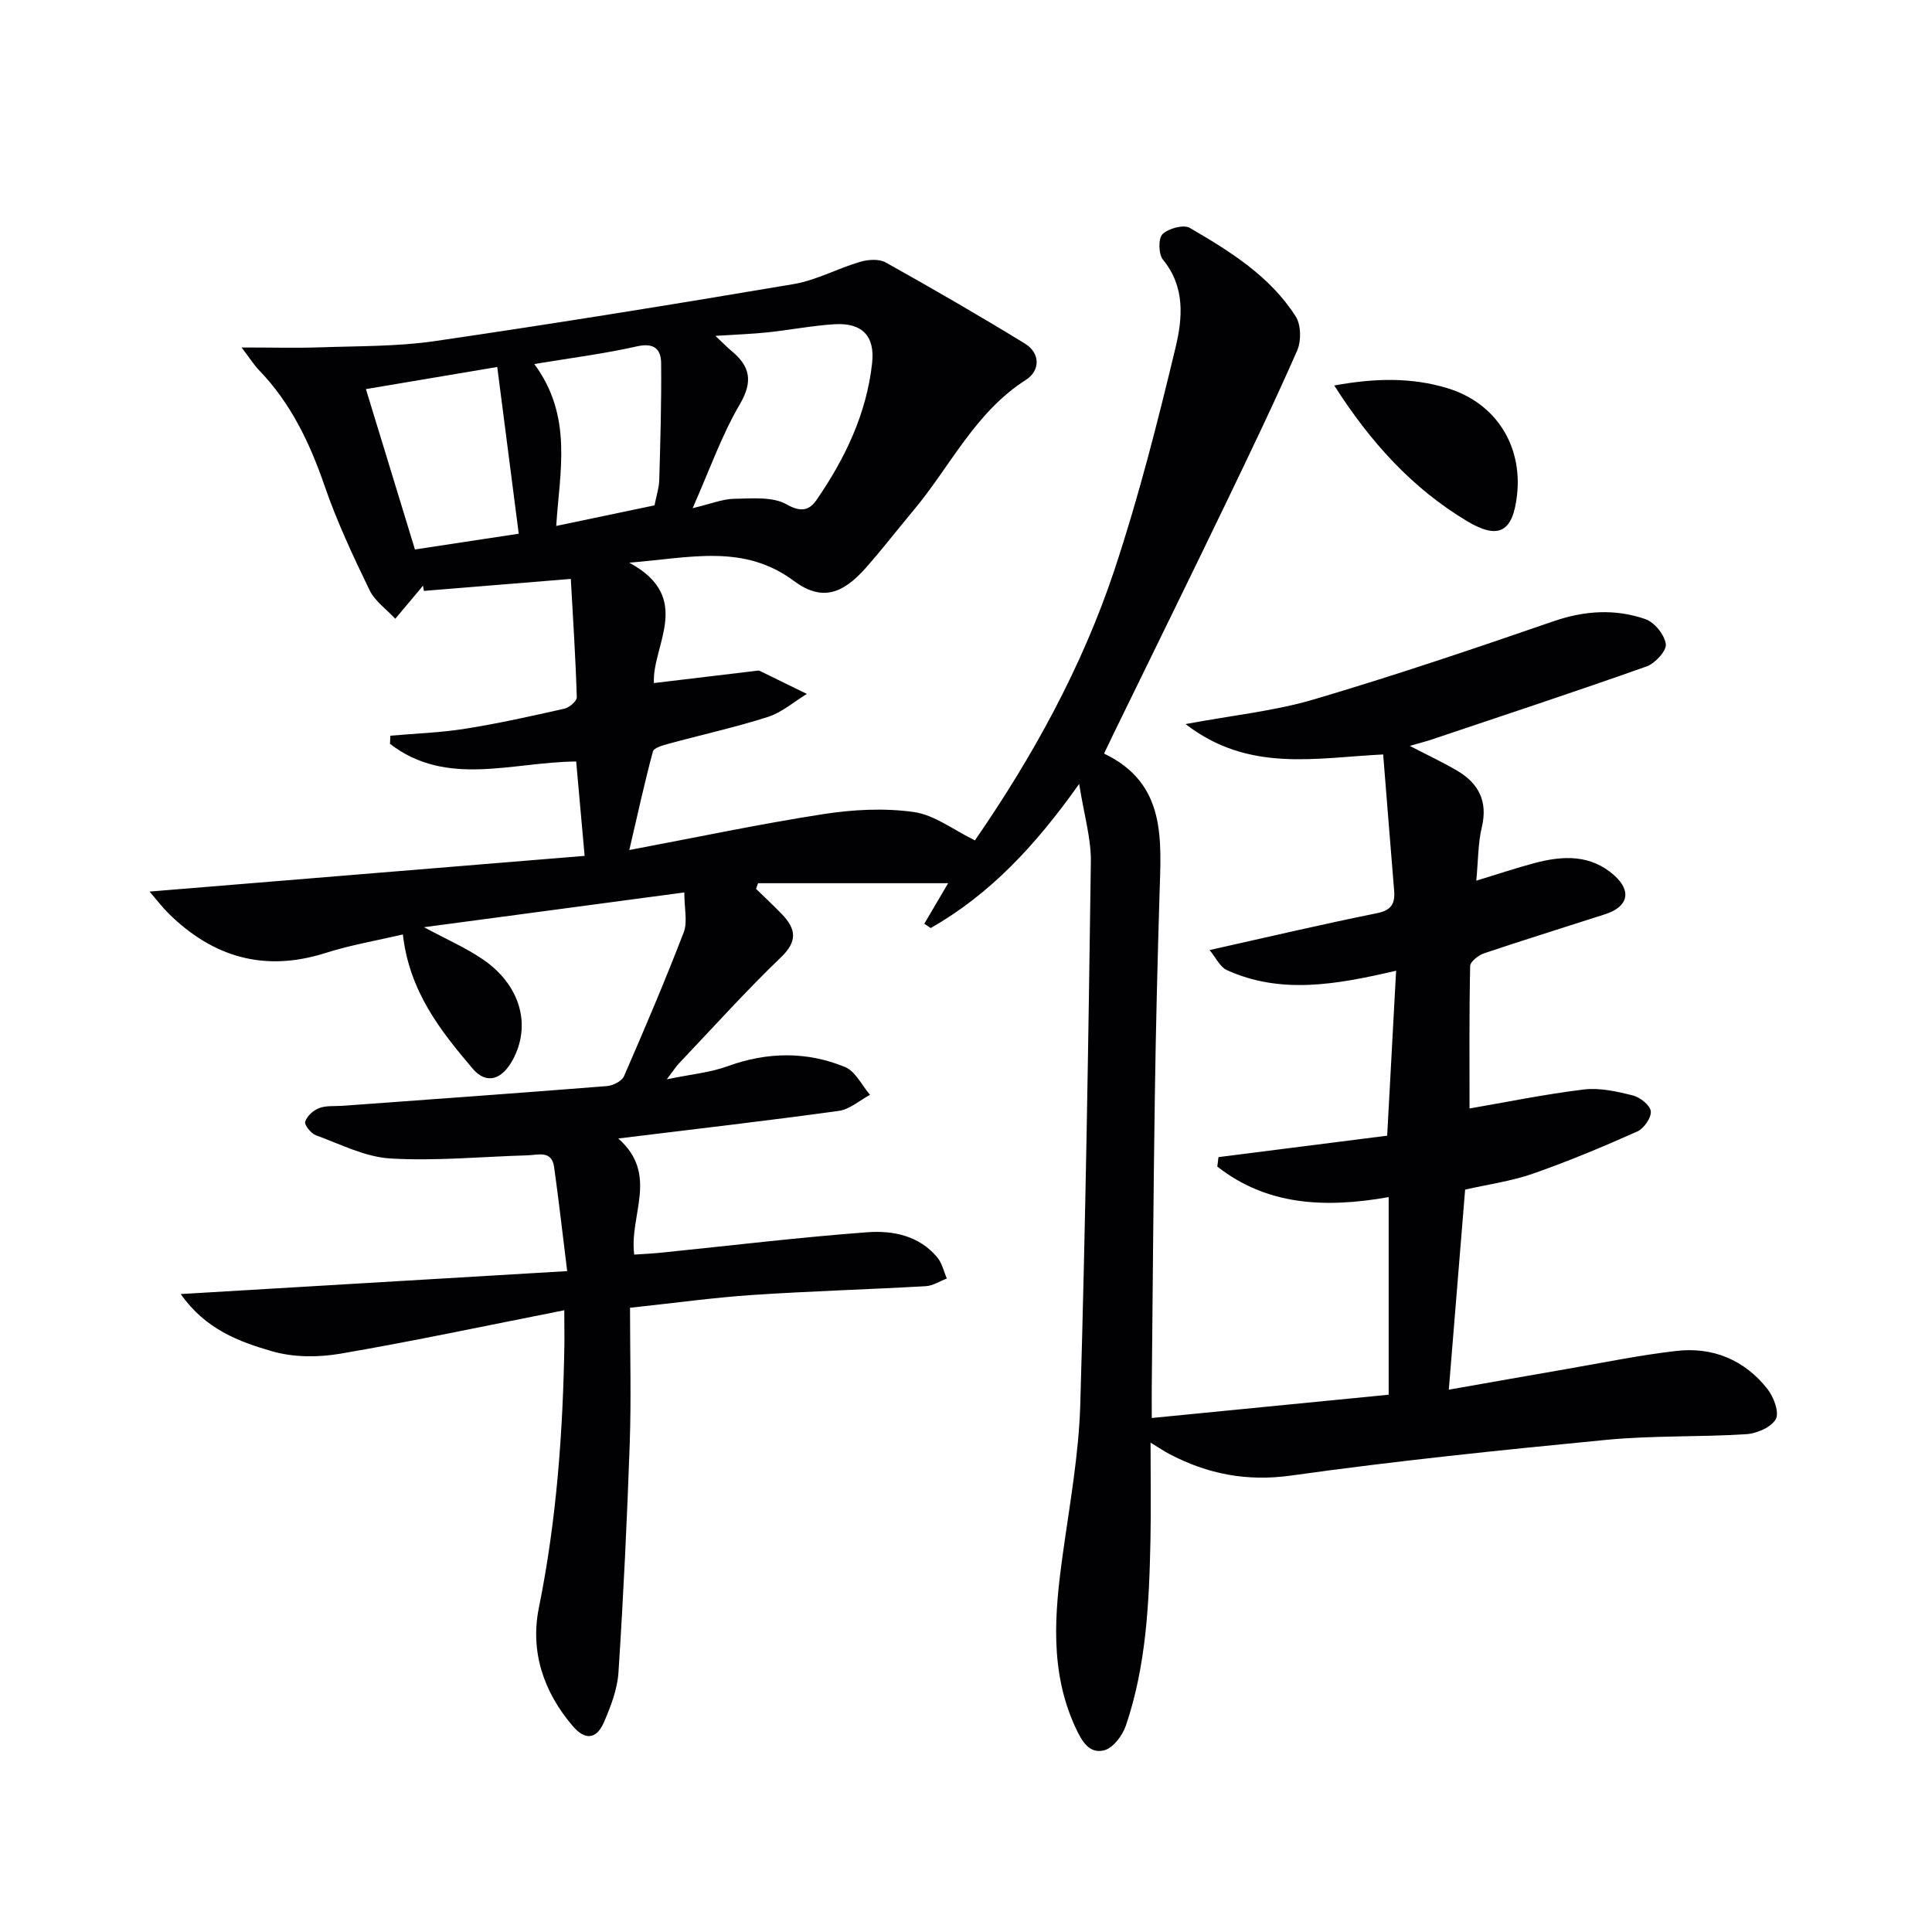 <svg enable-background="new 0 0 400 400" viewBox="0 0 400 400" xmlns="http://www.w3.org/2000/svg"><g fill="#010103"><path d="m116.83 271.27c-16.1 3.18-31.16 6.39-46.32 8.99-4.58.79-9.71.79-14.12-.48-6.89-1.97-13.86-4.57-18.97-11.86 26.86-1.6 52.87-3.14 80.01-4.75-.98-7.89-1.75-14.74-2.71-21.56-.49-3.51-3.33-2.48-5.52-2.41-9.47.27-18.97 1.21-28.38.65-5.23-.31-10.35-2.96-15.42-4.81-1.01-.37-2.43-2.14-2.22-2.8.37-1.17 1.71-2.38 2.92-2.83 1.49-.55 3.26-.35 4.91-.47 18.23-1.33 36.46-2.63 54.67-4.08 1.25-.1 3.07-1.02 3.51-2.04 4.3-9.86 8.51-19.76 12.37-29.8.82-2.14.12-4.86.12-8.25-17.96 2.4-35.46 4.74-53.89 7.2 4.7 2.53 8.65 4.25 12.16 6.64 7.79 5.31 10.11 13.62 6.21 20.82-2.23 4.12-5.45 5.19-8.32 1.8-6.61-7.81-13.08-15.9-14.43-27.76-5.25 1.23-10.75 2.16-16 3.83-12.58 4-23.23.93-32.44-8.11-1.37-1.35-2.54-2.91-4-4.6 30.1-2.47 59.66-4.9 90.07-7.39-.62-6.98-1.19-13.27-1.75-19.54-13.29.11-26.83 5.39-38.55-3.66.03-.56.05-1.12.08-1.68 5.18-.46 10.41-.63 15.54-1.45 6.87-1.09 13.68-2.61 20.47-4.14 1.03-.23 2.62-1.59 2.59-2.38-.25-8.2-.79-16.39-1.24-24.49-11.09.9-20.75 1.69-30.42 2.48-.06-.36-.12-.72-.18-1.09-.2.25-.4.5-.61.74-1.71 2.04-3.42 4.08-5.13 6.12-1.82-1.97-4.24-3.65-5.35-5.97-3.39-7.02-6.73-14.12-9.26-21.48-3.08-8.94-7.01-17.21-13.64-24.06-.99-1.03-1.76-2.27-3.57-4.66 6.27 0 11.31.14 16.34-.03 7.9-.28 15.89-.15 23.68-1.29 24.78-3.62 49.54-7.62 74.26-11.8 4.72-.8 9.13-3.25 13.78-4.61 1.63-.48 3.9-.65 5.28.12 9.7 5.41 19.32 10.98 28.8 16.78 3.33 2.03 3.16 5.67.27 7.52-10.56 6.72-15.68 17.95-23.32 27.06-3.31 3.95-6.46 8.05-9.88 11.91-4.81 5.42-9.11 6.94-14.87 2.67-10.4-7.71-21.29-4.81-34.08-3.77 13.46 7.25 4.65 17.17 5.11 24.92 7.21-.86 14.3-1.71 21.39-2.56.16-.02.36-.04.5.03 3.26 1.59 6.52 3.18 9.77 4.78-2.67 1.63-5.16 3.83-8.06 4.76-6.78 2.17-13.77 3.7-20.65 5.58-1.15.31-2.96.82-3.16 1.58-1.67 6.17-3.03 12.43-4.89 20.4 14.32-2.7 27.2-5.43 40.2-7.44 6.14-.95 12.6-1.29 18.71-.43 4.28.6 8.21 3.71 12.65 5.87 11.85-17.17 22.16-35.77 28.9-56.05 5.01-15.08 8.93-30.55 12.64-46.01 1.44-5.99 2.03-12.52-2.6-18.15-.94-1.14-1.01-4.4-.11-5.29 1.22-1.2 4.36-2.06 5.65-1.31 8.33 4.85 16.62 9.99 21.94 18.35 1.11 1.75 1.16 5.06.3 7.04-4.73 10.76-9.82 21.35-14.92 31.94-7.65 15.86-15.42 31.66-23.14 47.49-.57 1.18-1.13 2.36-1.93 4.02 13.02 6.22 11.82 17.91 11.48 29.35-.41 13.81-.76 27.62-.96 41.43-.3 20.14-.44 40.29-.64 60.43-.02 1.79 0 3.58 0 6.35 16.85-1.66 33.01-3.25 49.05-4.82 0-13.52 0-26.89 0-40.91-13.32 2.35-25.29 1.68-35.48-6.33.08-.65.16-1.3.24-1.95 11.43-1.45 22.85-2.9 34.93-4.44.62-11.41 1.22-22.44 1.85-34.15-12.41 2.88-23.86 4.95-35.06-.14-1.4-.64-2.23-2.54-3.56-4.14 12.02-2.68 23.28-5.34 34.61-7.62 3.08-.62 3.82-2.02 3.6-4.73-.77-9.24-1.49-18.49-2.27-28.15-14.04.69-27.87 3.8-40.91-6.29 9.83-1.83 18.42-2.7 26.55-5.1 16.69-4.93 33.19-10.51 49.65-16.19 6.43-2.22 12.74-2.6 19-.44 1.88.65 3.97 3.24 4.23 5.18.18 1.39-2.23 4-3.99 4.62-14.69 5.21-29.49 10.09-44.27 15.06-1.36.46-2.75.81-4.75 1.39 3.65 1.9 6.79 3.36 9.77 5.11 4.48 2.63 6.43 6.34 5.14 11.74-.79 3.34-.74 6.87-1.14 11.05 4.39-1.33 8.21-2.62 12.1-3.65 5.83-1.55 11.58-1.81 16.47 2.56 3.65 3.27 2.86 6.5-1.86 8.03-8.36 2.7-16.76 5.3-25.09 8.1-1.17.4-2.87 1.72-2.89 2.64-.21 9.93-.13 19.87-.13 29.49 7.34-1.26 15.44-2.93 23.63-3.93 3.31-.4 6.88.4 10.18 1.23 1.5.37 3.59 2.03 3.72 3.28.13 1.33-1.43 3.57-2.79 4.18-7.09 3.16-14.27 6.17-21.6 8.73-4.49 1.57-9.3 2.22-14.05 3.31-1.1 13.51-2.19 26.85-3.38 41.42 8.64-1.52 16.57-2.93 24.5-4.3 7.52-1.3 15.01-2.85 22.58-3.72 7.59-.88 14.16 1.85 18.91 7.9 1.29 1.64 2.47 4.84 1.71 6.21-.93 1.69-3.92 2.98-6.1 3.12-9.62.62-19.32.25-28.91 1.17-21.8 2.11-43.6 4.35-65.28 7.39-9.26 1.3-17.38-.3-25.34-4.49-.97-.51-1.88-1.13-3.82-2.32 0 7.33.11 13.77-.02 20.2-.27 12.97-.87 25.94-5.08 38.36-.69 2.05-2.61 4.63-4.46 5.13-3.13.84-4.68-1.89-5.98-4.7-5.38-11.63-4.33-23.62-2.65-35.75 1.43-10.35 3.33-20.73 3.64-31.13 1.09-37.44 1.68-74.9 2.19-112.35.07-4.85-1.41-9.71-2.42-16.14-9.07 12.8-18.49 22.87-30.74 29.84-.44-.3-.88-.6-1.32-.89 1.62-2.75 3.23-5.5 4.93-8.39-13.17 0-26.26 0-39.35 0-.14.39-.28.78-.42 1.17 1.81 1.77 3.68 3.48 5.42 5.31 2.83 2.98 3.23 5.51-.24 8.84-7.32 7.03-14.12 14.6-21.11 21.96-.65.68-1.16 1.5-2.55 3.32 5.01-1.04 8.98-1.39 12.6-2.71 8.2-2.98 16.35-3.1 24.3.16 2.15.88 3.48 3.79 5.18 5.76-2.15 1.15-4.21 3.02-6.48 3.33-14.93 2.06-29.9 3.78-45.64 5.71 8.48 7.5 2.22 15.81 3.3 24.04 1.9-.13 3.8-.21 5.7-.41 14.19-1.44 28.36-3.16 42.58-4.22 5.27-.39 10.72.7 14.47 5.21.98 1.18 1.33 2.9 1.97 4.37-1.45.55-2.88 1.51-4.36 1.59-11.95.68-23.93 1.02-35.87 1.82-8.1.54-16.16 1.67-25.36 2.65 0 9.61.26 18.88-.06 28.13-.55 15.79-1.31 31.57-2.33 47.33-.23 3.53-1.6 7.11-3.04 10.41-1.45 3.33-3.76 3.85-6.42.74-6.11-7.13-8.85-15.51-7.02-24.51 3.68-18.18 5-36.51 5.29-54.97-.01-1.62-.03-3.26-.03-6.62zm26.57-166.06c3.82-.9 6.2-1.9 8.59-1.94 3.68-.05 7.96-.5 10.88 1.16 3.1 1.76 4.76 1.14 6.21-.96 5.89-8.55 10.33-17.82 11.48-28.27.63-5.71-2.14-8.42-7.81-8.07-4.62.29-9.19 1.19-13.8 1.68-3.21.34-6.45.44-10.83.73 1.85 1.74 2.53 2.46 3.29 3.08 3.91 3.22 4.56 6.34 1.72 11.16-3.73 6.36-6.2 13.48-9.73 21.43zm-57.49 8.55c7.53-1.14 14.64-2.22 21.49-3.26-1.51-11.68-2.96-22.95-4.45-34.52-9.06 1.53-17.98 3.03-27.19 4.58 3.39 11.11 6.72 22.01 10.15 33.2zm24.71-38.39c8.04 10.86 5.25 22.28 4.54 33.52 7.03-1.47 13.75-2.88 20.35-4.26.38-1.97.93-3.58.98-5.21.23-8.08.47-16.17.39-24.25-.03-2.87-1.45-4.25-4.96-3.47-6.75 1.53-13.65 2.4-21.3 3.67z"/><path d="m276.24 79.81c8.35-1.52 15.94-1.72 23.44.56 9.97 3.03 15.57 11.82 14.4 22.17-.87 7.74-3.89 9.24-10.44 5.3-11.28-6.8-19.85-16.21-27.4-28.03z"/></g></svg>